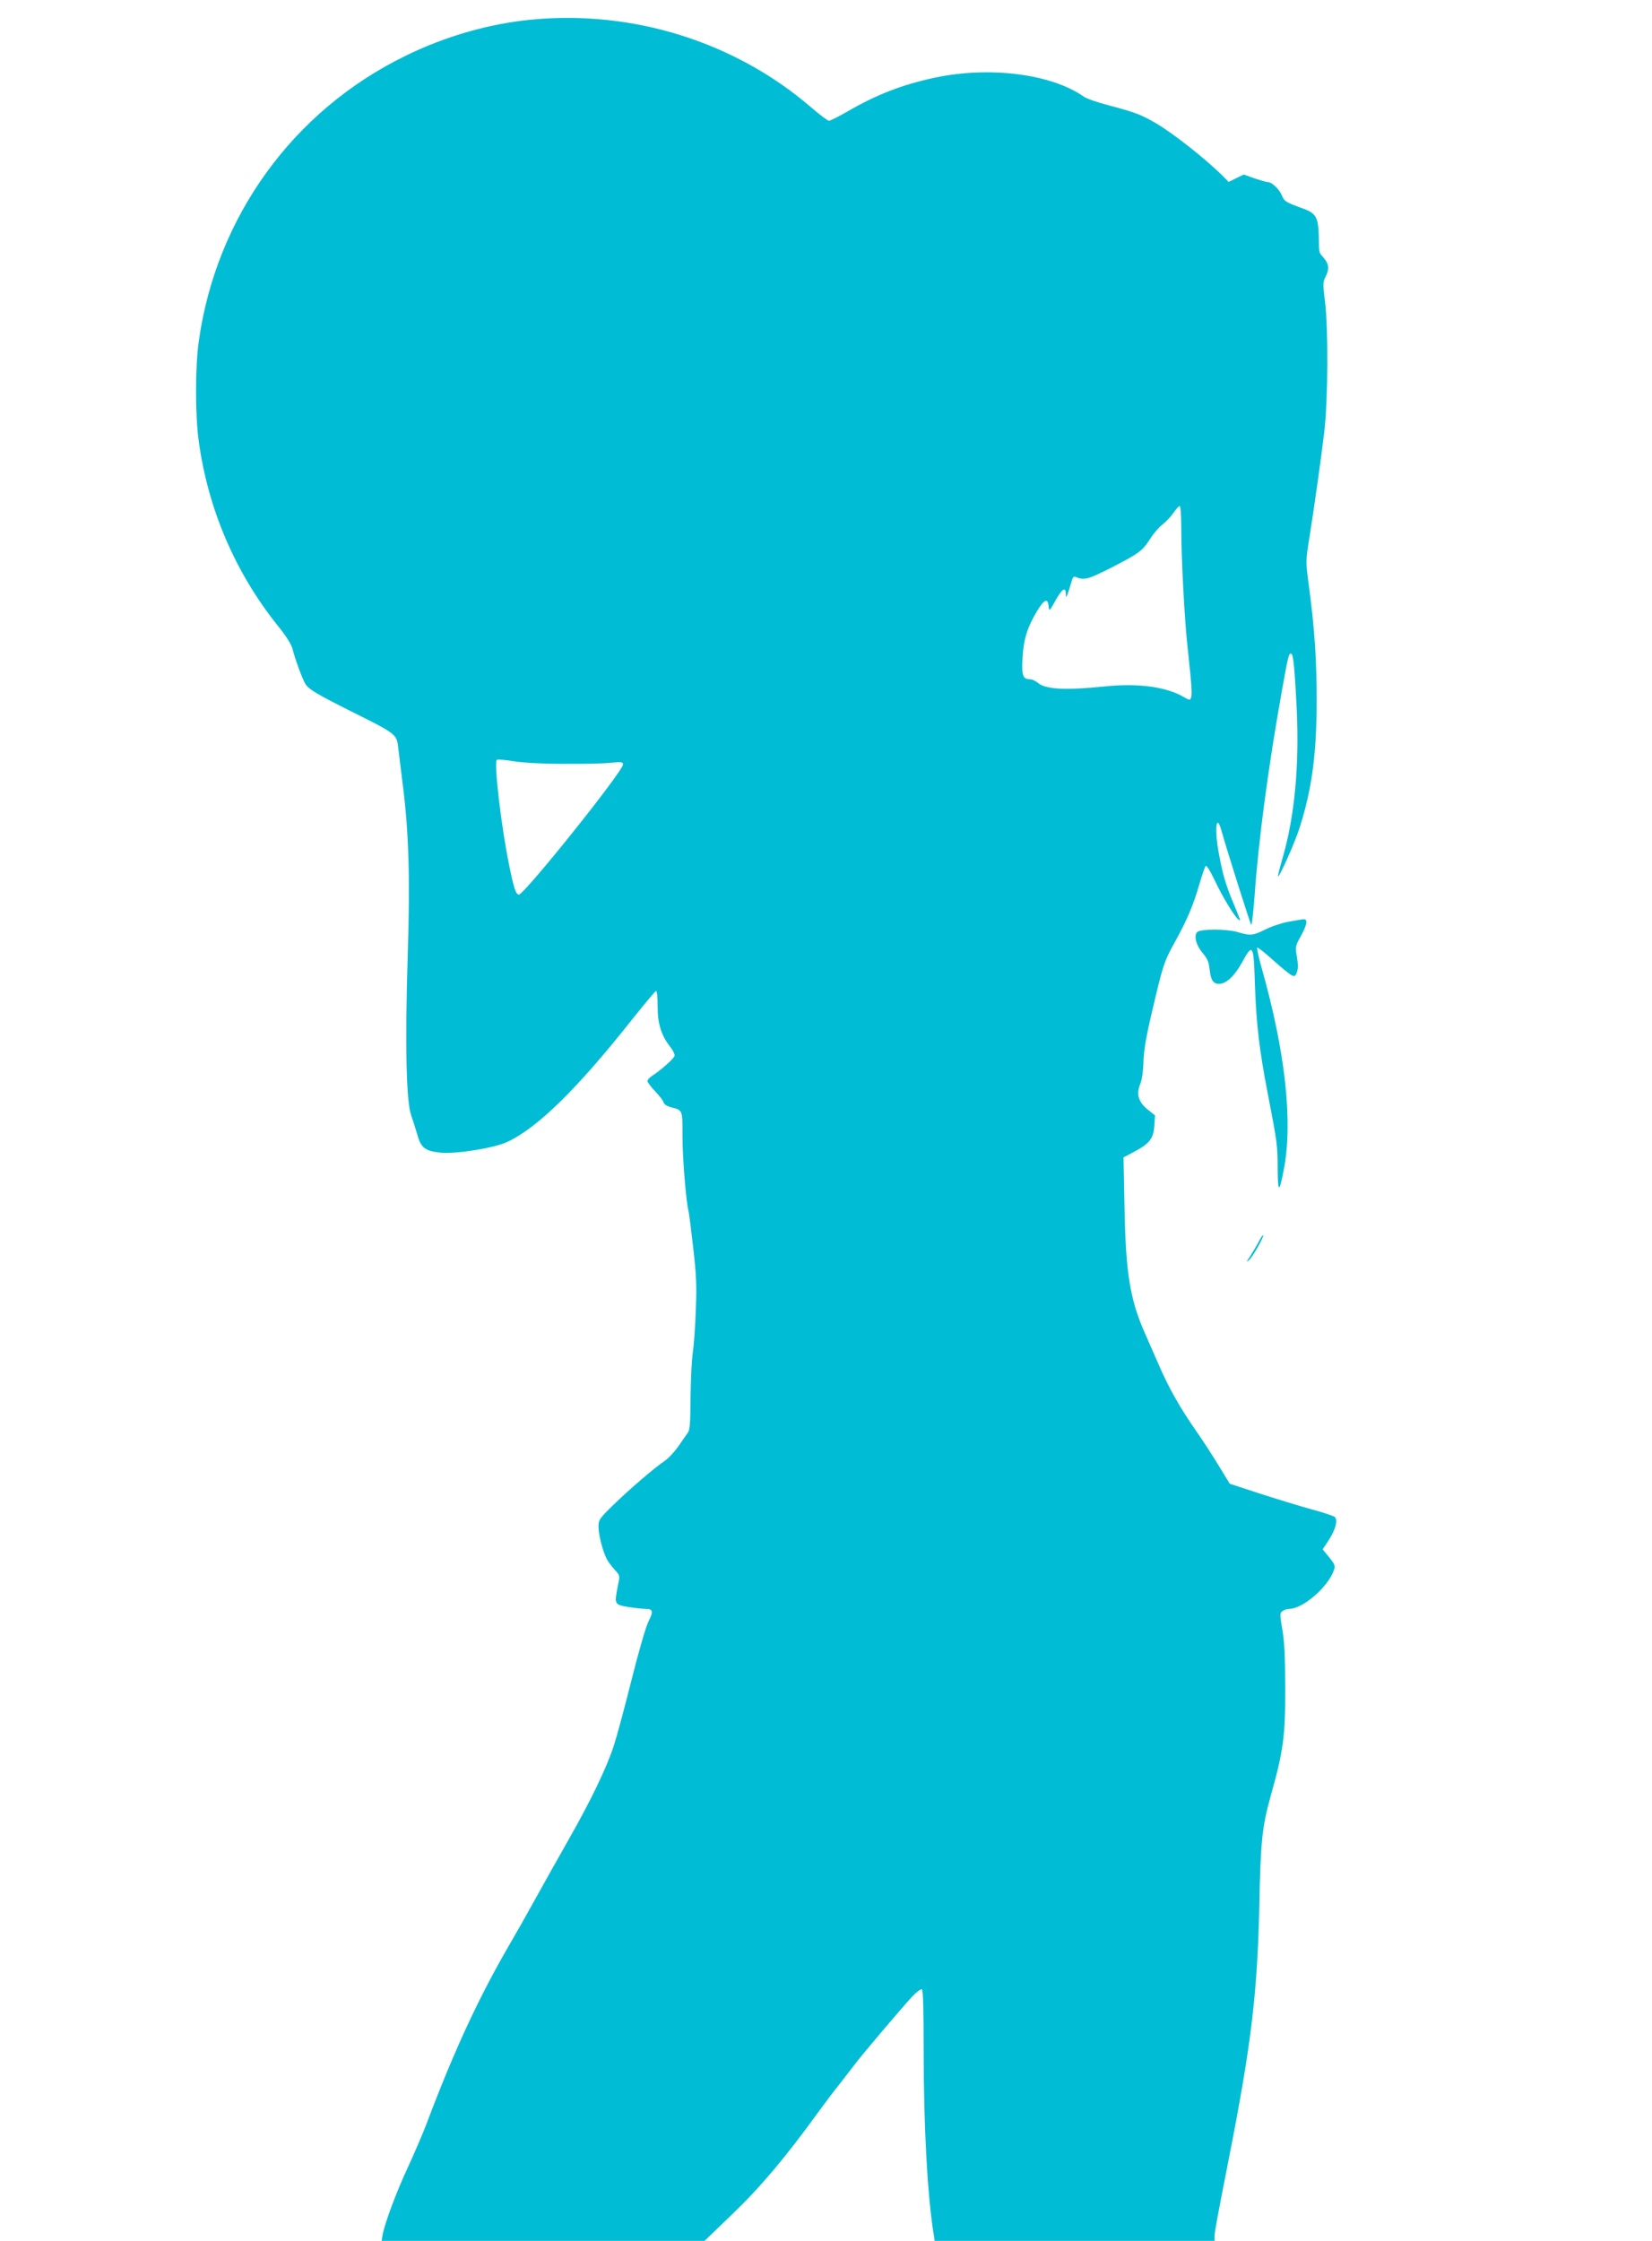<?xml version="1.0" standalone="no"?>
<!DOCTYPE svg PUBLIC "-//W3C//DTD SVG 20010904//EN"
 "http://www.w3.org/TR/2001/REC-SVG-20010904/DTD/svg10.dtd">
<svg version="1.0" xmlns="http://www.w3.org/2000/svg"
 width="944pt" height="1280pt" viewBox="0 0 944 1280"
 preserveAspectRatio="xMidYMid meet">
<g transform="translate(0,1280) scale(0.1,-0.1)"
fill="#00bcd4" stroke="none">
<path d="M3040 12688 c-240 -22 -496 -95 -725 -208 -641 -313 -1080 -920
-1179 -1629 -21 -146 -21 -426 0 -573 53 -387 209 -750 452 -1053 45 -55 76
-104 83 -130 15 -60 58 -177 75 -203 20 -31 68 -59 276 -163 239 -119 245
-124 253 -196 4 -32 15 -123 25 -203 36 -278 44 -536 30 -984 -16 -505 -9
-840 20 -918 10 -29 26 -79 35 -110 20 -74 45 -93 131 -102 87 -9 308 26 382
61 174 81 400 303 715 701 71 89 132 162 136 162 5 0 9 -39 9 -87 -1 -99 21
-169 73 -234 16 -21 27 -44 23 -52 -6 -16 -80 -82 -126 -111 -16 -10 -28 -24
-28 -31 0 -7 20 -34 44 -59 24 -25 46 -53 48 -63 2 -10 18 -21 43 -28 67 -17
65 -13 65 -168 0 -122 21 -380 35 -427 2 -8 14 -100 26 -205 18 -157 21 -220
15 -360 -3 -93 -11 -201 -17 -240 -6 -38 -12 -154 -13 -256 -1 -153 -4 -190
-17 -205 -8 -11 -32 -45 -53 -76 -22 -31 -56 -68 -77 -82 -57 -38 -204 -164
-296 -254 -78 -76 -83 -84 -83 -122 0 -45 23 -137 47 -185 9 -16 29 -44 46
-62 30 -32 30 -33 18 -89 -21 -109 -21 -109 58 -123 39 -6 83 -11 100 -11 42
0 46 -14 18 -69 -15 -27 -57 -173 -97 -332 -39 -156 -85 -327 -102 -379 -41
-126 -131 -314 -260 -540 -58 -102 -142 -252 -188 -335 -45 -82 -113 -202
-150 -265 -174 -299 -318 -610 -471 -1017 -21 -55 -69 -168 -107 -250 -66
-141 -133 -320 -146 -390 l-5 -33 922 0 923 0 164 158 c160 154 301 322 493
587 32 44 83 112 114 150 30 39 68 88 85 110 38 52 270 325 329 389 25 27 51
46 57 43 7 -5 10 -119 10 -350 0 -437 22 -835 58 -1054 l5 -33 799 0 800 0 0
23 c0 26 14 100 80 437 129 654 165 953 176 1449 7 370 16 454 63 625 75 265
86 349 85 626 0 178 -5 270 -17 335 -14 83 -14 91 1 102 9 7 26 13 38 13 79 0
222 124 256 220 9 26 6 34 -27 75 l-37 45 31 47 c43 64 58 123 37 139 -9 6
-69 26 -133 43 -65 18 -196 58 -292 89 l-174 57 -61 100 c-34 56 -92 146 -130
200 -94 135 -158 248 -217 385 -28 63 -63 144 -79 180 -82 187 -107 338 -114
702 l-6 297 59 31 c90 48 112 76 117 148 l4 61 -44 35 c-52 43 -64 88 -40 145
9 21 17 74 18 126 2 64 16 147 49 286 62 266 69 287 131 399 69 124 106 212
140 331 15 51 31 98 36 103 5 5 28 -33 53 -86 42 -90 115 -210 137 -223 11 -7
9 -3 -38 111 -37 88 -56 154 -76 263 -27 139 -17 243 13 139 32 -115 165 -534
171 -541 3 -4 12 70 19 165 23 324 79 742 157 1177 36 201 40 215 54 206 11
-7 19 -94 30 -317 15 -322 -12 -610 -80 -846 -17 -58 -29 -106 -27 -108 7 -7
95 190 121 271 72 220 100 429 100 735 0 226 -12 409 -44 649 -19 142 -19 146
0 265 30 189 68 457 87 616 22 184 24 597 4 751 -12 95 -12 108 3 137 23 44
20 74 -9 108 -30 35 -27 22 -29 126 -3 104 -16 129 -83 154 -107 39 -114 43
-128 78 -15 36 -58 76 -81 76 -8 0 -42 10 -75 21 l-62 22 -43 -21 -43 -21 -28
28 c-91 93 -290 251 -391 309 -80 47 -121 62 -269 101 -62 16 -125 38 -140 49
-185 130 -538 175 -853 108 -185 -40 -328 -95 -496 -192 -52 -30 -100 -54
-107 -54 -7 0 -55 36 -107 81 -432 370 -1013 552 -1590 497z m3710 -2895 c0
-175 18 -528 36 -688 24 -222 27 -272 20 -290 -6 -16 -9 -15 -39 2 -101 60
-262 82 -455 62 -225 -23 -338 -17 -382 21 -13 11 -33 20 -45 20 -40 0 -48 22
-42 123 6 105 27 173 82 265 42 69 62 78 67 30 3 -32 4 -32 41 35 38 66 56 77
58 34 0 -21 1 -21 9 -2 4 11 13 39 20 63 9 35 15 42 28 36 48 -20 69 -14 207
56 157 81 173 93 220 166 18 29 49 64 68 78 19 15 47 44 62 66 15 22 32 40 36
40 5 0 9 -53 9 -117z m-3535 -1356 c110 -1 233 1 273 6 65 6 72 5 72 -10 -2
-41 -564 -743 -595 -743 -17 0 -29 37 -55 165 -46 223 -89 593 -71 605 7 3 49
0 94 -8 49 -8 161 -15 282 -15z"/>
<path d="M7363 7535 c-39 -7 -99 -27 -132 -44 -70 -35 -86 -37 -155 -16 -67
20 -219 20 -236 0 -19 -23 -4 -77 34 -121 26 -30 34 -51 38 -91 6 -60 21 -83
53 -83 41 0 88 43 131 120 63 116 68 108 75 -125 8 -226 25 -373 74 -625 53
-275 56 -292 56 -427 1 -139 9 -140 35 -3 53 272 9 672 -127 1153 -17 60 -28
111 -25 114 3 3 43 -28 88 -69 46 -41 93 -80 106 -87 20 -11 23 -9 33 16 7 19
7 46 0 87 -10 59 -10 61 25 124 34 63 38 93 12 91 -7 0 -45 -7 -85 -14z"/>
<path d="M7190 5702 c-14 -25 -36 -62 -49 -82 -20 -29 -20 -32 -3 -17 21 19
87 136 80 142 -2 2 -15 -17 -28 -43z"/>
</g>
</svg>
